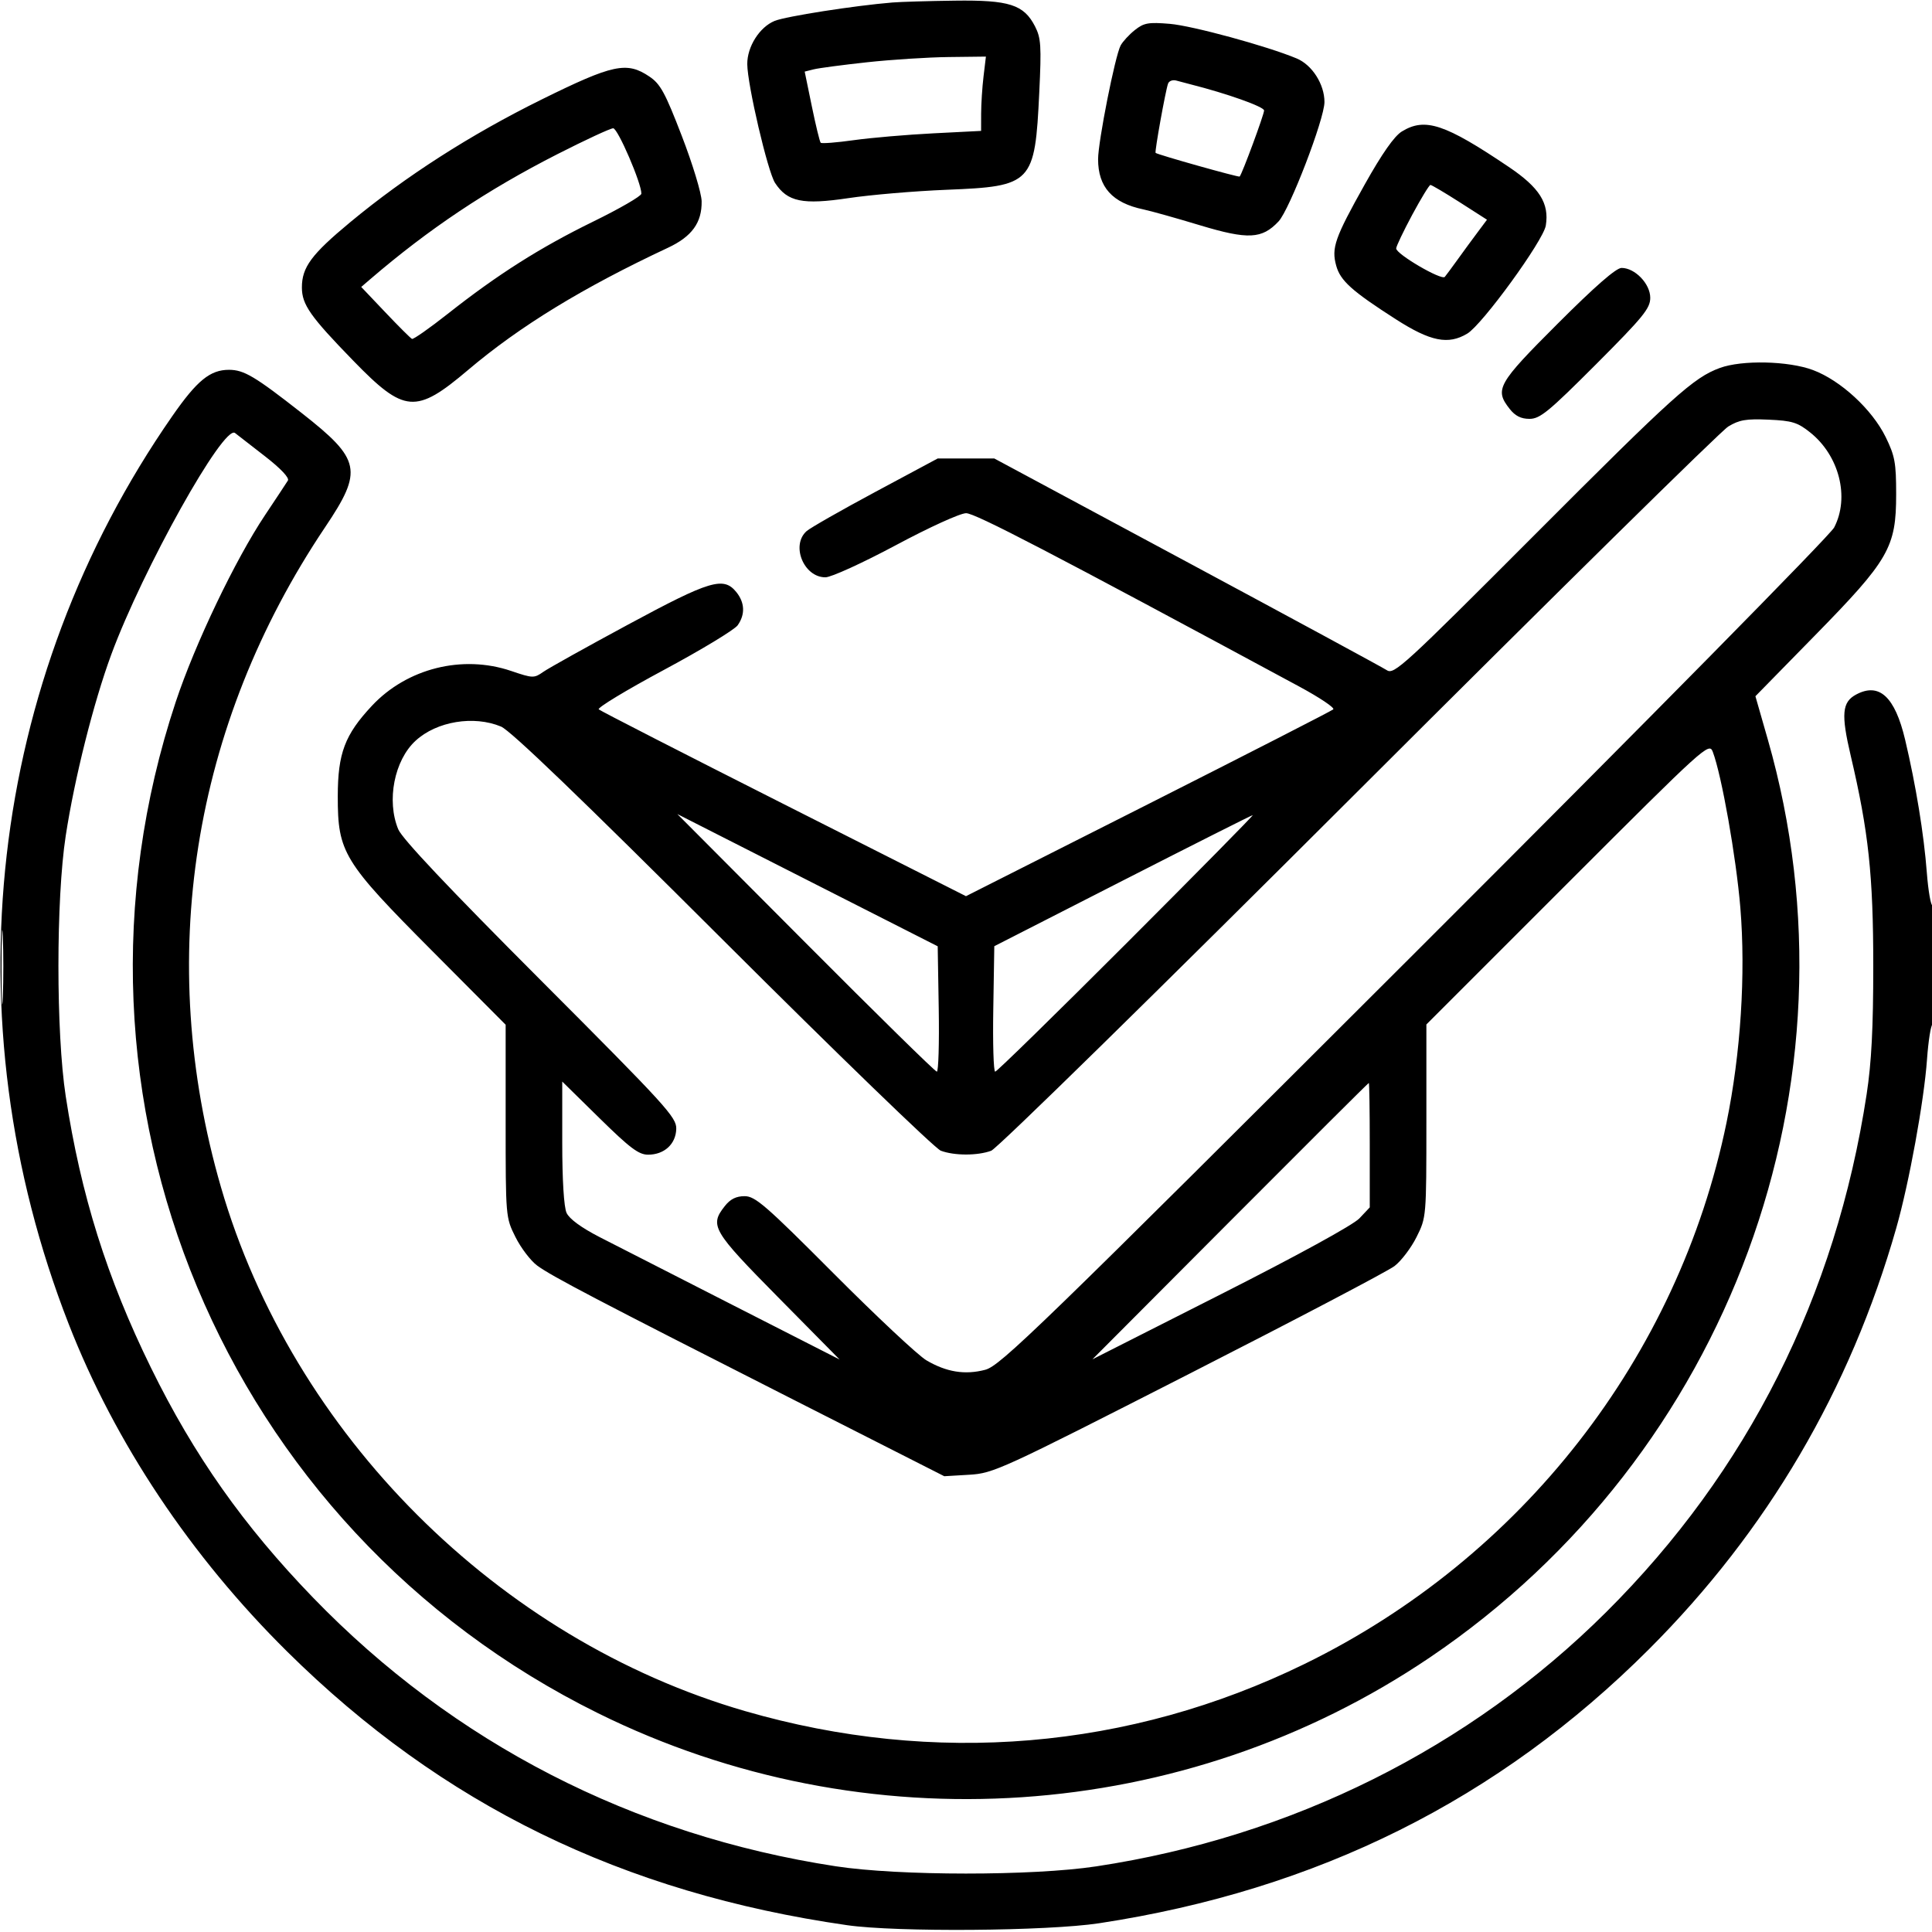<svg width="65" height="65" viewBox="0 0 65 65" fill="none" xmlns="http://www.w3.org/2000/svg">
<g clip-path="url(#clip0_132_634)">
<path fill-rule="evenodd" clip-rule="evenodd" d="M30.025 0.084C28.751 0.188 26.431 0.551 26.06 0.704C25.552 0.914 25.137 1.571 25.141 2.158C25.147 2.86 25.83 5.779 26.076 6.155C26.493 6.791 27.003 6.896 28.544 6.666C29.289 6.554 30.774 6.428 31.845 6.385C34.731 6.27 34.819 6.177 34.965 3.11C35.04 1.545 35.023 1.28 34.823 0.889C34.446 0.154 33.958 -0.003 32.119 0.022C31.247 0.033 30.304 0.061 30.025 0.084ZM38.181 1.011C37.988 1.164 37.773 1.398 37.702 1.531C37.516 1.877 36.944 4.767 36.944 5.356C36.944 6.295 37.422 6.826 38.467 7.045C38.711 7.096 39.568 7.336 40.371 7.579C41.991 8.067 42.457 8.044 43.016 7.449C43.388 7.053 44.561 4.002 44.56 3.432C44.56 2.834 44.145 2.183 43.624 1.966C42.632 1.551 40.117 0.866 39.356 0.802C38.637 0.742 38.485 0.769 38.181 1.011ZM29.169 2.095C28.349 2.184 27.542 2.291 27.376 2.333L27.073 2.409L27.313 3.576C27.445 4.218 27.579 4.77 27.612 4.803C27.645 4.836 28.148 4.797 28.73 4.715C29.311 4.634 30.511 4.531 31.397 4.486L33.008 4.404L33.009 3.821C33.01 3.5 33.046 2.937 33.09 2.571L33.17 1.904L31.915 1.919C31.224 1.927 29.989 2.006 29.169 2.095ZM18.217 3.35C15.829 4.53 13.652 5.926 11.78 7.478C10.477 8.559 10.156 8.992 10.157 9.674C10.158 10.248 10.438 10.647 11.89 12.14C13.605 13.905 13.991 13.936 15.746 12.449C17.484 10.976 19.61 9.676 22.472 8.336C23.279 7.958 23.617 7.491 23.606 6.772C23.602 6.504 23.302 5.515 22.939 4.575C22.377 3.115 22.218 2.824 21.849 2.576C21.087 2.062 20.627 2.16 18.217 3.35ZM39.297 2.816C39.208 3.073 38.841 5.115 38.879 5.144C38.96 5.208 41.677 5.973 41.707 5.94C41.791 5.849 42.528 3.856 42.529 3.717C42.529 3.591 41.277 3.146 40.054 2.837C39.914 2.802 39.7 2.745 39.577 2.711C39.455 2.676 39.328 2.724 39.297 2.816ZM47.163 4.424C46.908 4.581 46.497 5.167 45.915 6.206C44.907 8.005 44.79 8.341 44.955 8.938C45.094 9.444 45.482 9.793 46.961 10.741C48.128 11.489 48.723 11.609 49.365 11.224C49.873 10.919 51.924 8.097 52.007 7.588C52.128 6.84 51.796 6.313 50.761 5.616C48.609 4.165 47.944 3.945 47.163 4.424ZM18.75 5.188C16.382 6.395 14.429 7.7 12.456 9.394L12.153 9.654L12.964 10.508C13.41 10.978 13.813 11.38 13.861 11.402C13.908 11.423 14.45 11.043 15.066 10.557C16.747 9.231 18.167 8.331 19.959 7.454C20.847 7.02 21.575 6.598 21.578 6.517C21.588 6.179 20.786 4.316 20.63 4.316C20.537 4.316 19.691 4.709 18.75 5.188ZM47.512 7.228C47.216 7.78 46.973 8.289 46.973 8.359C46.973 8.55 48.502 9.443 48.609 9.315C48.659 9.254 48.855 8.99 49.043 8.728C49.231 8.466 49.53 8.058 49.707 7.822L50.028 7.392L49.113 6.806C48.609 6.484 48.165 6.221 48.125 6.222C48.085 6.223 47.809 6.676 47.512 7.228ZM52.405 10.891C50.381 12.914 50.276 13.102 50.791 13.757C50.977 13.994 51.172 14.092 51.459 14.092C51.811 14.092 52.102 13.853 53.693 12.26C55.29 10.659 55.521 10.376 55.521 10.018C55.521 9.549 55.007 9.014 54.556 9.014C54.372 9.014 53.663 9.633 52.405 10.891ZM57.861 12.38C56.976 12.705 56.311 13.305 51.611 18.015C47.231 22.404 46.9 22.706 46.66 22.549C46.518 22.456 43.488 20.815 39.927 18.902L33.452 15.425H32.5H31.548L29.453 16.548C28.301 17.166 27.259 17.76 27.137 17.869C26.601 18.346 27.042 19.425 27.771 19.423C27.965 19.422 29.016 18.943 30.137 18.344C31.271 17.737 32.306 17.266 32.504 17.266C32.809 17.266 35.369 18.598 43.713 23.099C44.399 23.469 44.913 23.814 44.856 23.866C44.798 23.918 41.994 25.353 38.625 27.056L32.499 30.151L26.374 27.056C23.005 25.354 20.202 23.918 20.144 23.866C20.086 23.814 21.072 23.217 22.334 22.54C23.596 21.863 24.714 21.186 24.819 21.036C25.076 20.67 25.059 20.275 24.773 19.92C24.343 19.389 23.89 19.525 21.138 21.01C19.741 21.763 18.454 22.481 18.277 22.605C17.967 22.822 17.926 22.821 17.198 22.574C15.558 22.017 13.692 22.484 12.512 23.746C11.601 24.72 11.366 25.343 11.364 26.787C11.362 28.682 11.547 28.985 14.544 31.996L17.012 34.476V37.716C17.012 40.952 17.012 40.957 17.342 41.619C17.524 41.984 17.853 42.416 18.072 42.578C18.553 42.934 20.069 43.727 26.707 47.097L31.769 49.666L32.611 49.616C33.424 49.568 33.673 49.454 39.978 46.238C43.568 44.408 46.69 42.769 46.916 42.596C47.142 42.424 47.476 41.984 47.658 41.619C47.988 40.957 47.989 40.952 47.989 37.711V34.467L52.743 29.713C57.369 25.088 57.501 24.969 57.624 25.293C57.923 26.079 58.411 28.841 58.552 30.537C58.736 32.769 58.564 35.452 58.087 37.769C56.465 45.656 51.2 52.41 43.888 55.983C37.997 58.862 31.439 59.414 25.068 57.568C16.755 55.159 9.842 48.248 7.434 39.94C5.215 32.28 6.456 24.413 10.939 17.736C12.222 15.825 12.147 15.463 10.15 13.896C8.579 12.664 8.209 12.443 7.706 12.442C7.071 12.441 6.63 12.8 5.798 13.997C-0.403 22.913 -1.699 34.275 2.312 44.547C3.871 48.541 6.418 52.358 9.667 55.571C14.874 60.719 20.948 63.686 28.501 64.771C30.165 65.01 35.239 64.971 36.982 64.705C44.316 63.589 50.417 60.547 55.482 55.482C59.459 51.505 62.246 46.758 63.796 41.323C64.228 39.81 64.733 37.038 64.832 35.644C64.876 35.027 64.96 34.492 65.019 34.456C65.161 34.369 65.16 30.469 65.019 30.469C64.96 30.469 64.873 29.969 64.826 29.358C64.728 28.067 64.457 26.412 64.095 24.883C63.752 23.437 63.223 22.951 62.447 23.367C61.973 23.621 61.937 24.028 62.265 25.423C62.865 27.97 63.024 29.449 63.024 32.5C63.024 34.587 62.964 35.749 62.801 36.816C61.763 43.607 58.797 49.503 54.036 54.24C49.439 58.815 43.455 61.798 36.88 62.792C34.741 63.116 30.242 63.114 28.12 62.789C21.3 61.745 15.263 58.642 10.531 53.749C8.196 51.334 6.526 48.966 5.081 46.02C3.597 42.998 2.72 40.203 2.211 36.88C1.884 34.747 1.884 30.253 2.211 28.12C2.508 26.179 3.147 23.637 3.744 22.02C4.806 19.146 7.527 14.273 7.907 14.568C7.992 14.634 8.447 14.988 8.919 15.354C9.444 15.762 9.741 16.076 9.686 16.167C9.637 16.247 9.291 16.77 8.918 17.329C7.915 18.83 6.559 21.666 5.913 23.613C1.484 36.957 7.52 51.413 20.122 57.64C29.11 62.082 39.836 61.36 48.115 55.757C58.183 48.945 62.786 36.436 59.477 24.883L59.059 23.424L61.056 21.385C63.552 18.838 63.794 18.417 63.794 16.631C63.794 15.568 63.752 15.339 63.44 14.702C62.983 13.773 61.926 12.798 60.996 12.45C60.169 12.141 58.607 12.106 57.861 12.38ZM58.145 14.35C57.9 14.498 52.302 20.012 45.703 26.601C38.945 33.351 33.55 38.64 33.349 38.715C32.89 38.885 32.108 38.885 31.652 38.714C31.455 38.64 28.152 35.444 24.311 31.611C19.524 26.834 17.18 24.58 16.857 24.445C15.94 24.062 14.691 24.268 13.982 24.921C13.265 25.579 12.999 26.939 13.399 27.902C13.532 28.22 15.092 29.873 18.18 32.966C22.42 37.214 22.763 37.59 22.752 37.98C22.738 38.492 22.349 38.848 21.804 38.848C21.489 38.848 21.195 38.627 20.168 37.618L18.916 36.388V38.437C18.916 39.704 18.972 40.608 19.061 40.805C19.155 41.009 19.553 41.301 20.172 41.62C20.703 41.893 22.738 42.932 24.693 43.928L28.247 45.739L26.184 43.65C23.966 41.403 23.868 41.235 24.384 40.579C24.57 40.342 24.766 40.244 25.052 40.244C25.409 40.244 25.76 40.549 28.058 42.855C29.489 44.291 30.888 45.601 31.167 45.766C31.841 46.163 32.465 46.264 33.147 46.085C33.657 45.951 34.916 44.73 47.585 32.078C55.437 24.236 61.569 18.013 61.708 17.747C62.236 16.733 61.88 15.327 60.897 14.546C60.475 14.21 60.292 14.154 59.5 14.119C58.747 14.086 58.512 14.126 58.145 14.35ZM27.104 31.721C29.478 34.105 31.464 36.055 31.519 36.055C31.573 36.055 31.602 35.106 31.583 33.946L31.548 31.837L27.168 29.613L22.788 27.388L27.104 31.721ZM37.769 29.63L33.452 31.834L33.418 33.945C33.398 35.105 33.427 36.055 33.482 36.055C33.536 36.055 35.523 34.112 37.896 31.738C40.269 29.364 42.182 27.423 42.148 27.424C42.114 27.425 40.143 28.418 37.769 29.63ZM0.052 32.563C0.052 33.681 0.071 34.121 0.095 33.541C0.118 32.962 0.118 32.048 0.094 31.51C0.071 30.972 0.052 31.446 0.052 32.563ZM41.386 41.085L36.753 45.733L41.07 43.547C43.662 42.234 45.525 41.213 45.735 40.991L46.084 40.621V38.528C46.084 37.377 46.07 36.435 46.052 36.435C46.034 36.435 43.934 38.528 41.386 41.085Z" fill="black"/>
</g>
<defs>
<clipPath id="clip0_132_634">
<rect width="65" height="65" fill="white"/>
</clipPath>
</defs>
</svg>
